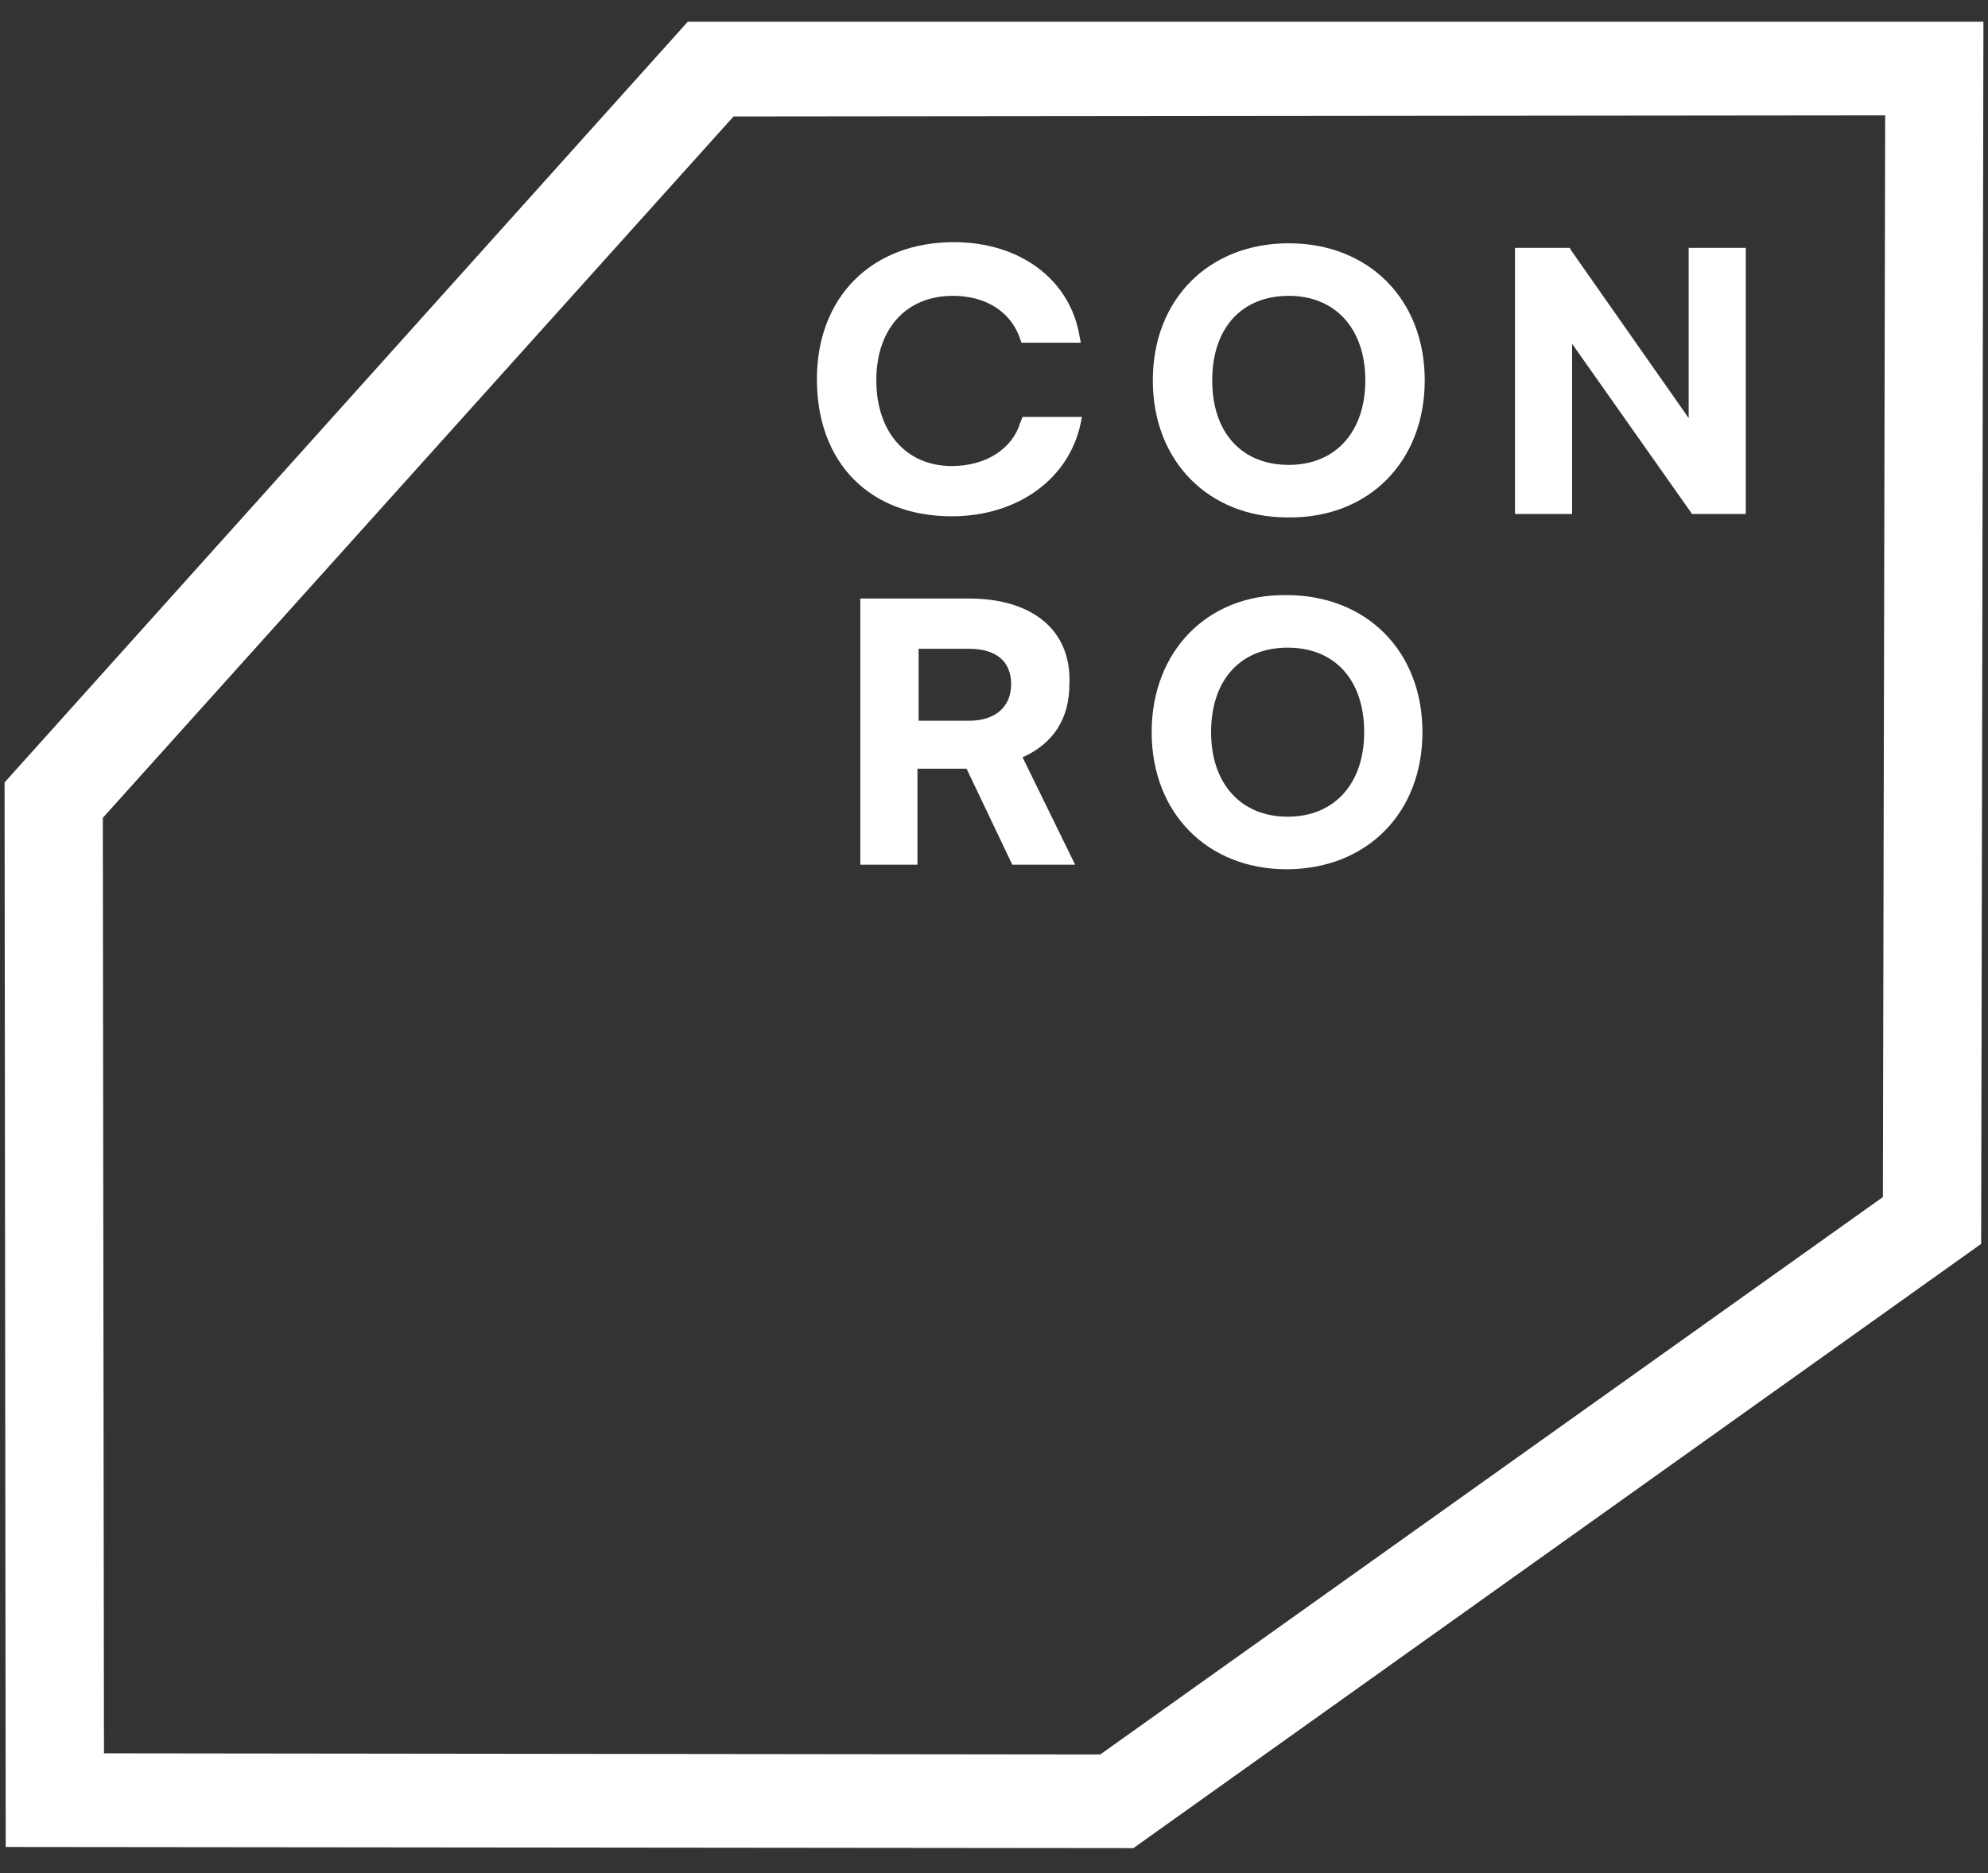 <?xml version="1.0" encoding="UTF-8"?> <svg xmlns="http://www.w3.org/2000/svg" xmlns:xlink="http://www.w3.org/1999/xlink" version="1.1" id="Ebene_1" x="0px" y="0px" viewBox="0 0 174 164" style="enable-background:new 0 0 174 164;" xml:space="preserve"><rect x="0" y="0" width="174" height="164" fill="#333333" stroke="none"/> <style type="text/css"> .st0{fill:#FFFFFF;} </style> <g> <path class="st0" d="M80.4,56.8h4.4c2.4,0,3.7,1.1,3.7,3.1c0,2-1.4,3.2-3.7,3.2h-4.4V56.8z M84.8,52.4h-9.5v23.3h5v-8.4h4.3l4,8.4 h5.5l-4.6-9.4c2.7-1.2,4.1-3.4,4.1-6.4C93.8,55.2,90.4,52.4,84.8,52.4 M76.7,33.3c0-4.5,2.6-7.4,6.7-7.4c2.9,0,5.1,1.4,5.9,3.8 l0.1,0.3h5.2l-0.1-0.5c-0.8-5-5.2-8.3-11-8.3c-7.2,0-12,4.8-12,12c0,7.3,4.6,12,11.8,12c5.8,0,10.3-3.3,11.3-8.2l0.1-0.5h-5.2 L89.3,37c-0.7,2.3-3,3.8-6,3.8C79.3,40.8,76.7,37.8,76.7,33.3 M106,64.1c0-4.6,2.6-7.4,6.7-7.4c4.1,0,6.7,2.8,6.7,7.4 c0,4.5-2.6,7.4-6.7,7.4C108.6,71.5,106,68.6,106,64.1 M100.8,64.1c0,7.1,4.9,12,11.8,12c7,0,11.9-4.9,11.9-12c0-7.1-4.9-12-11.9-12 C105.7,52,100.8,57,100.8,64.1 M119.5,33.3c0,4.5-2.6,7.4-6.7,7.4c-4.1,0-6.7-2.8-6.7-7.4c0-4.6,2.6-7.4,6.7-7.4 C116.9,25.9,119.5,28.8,119.5,33.3 M124.7,33.3c0-7.1-4.9-12-11.9-12c-7,0-11.9,4.9-11.9,12c0,7.1,4.9,12,11.8,12 C119.8,45.4,124.7,40.4,124.7,33.3 M148.1,45h4.7V21.7h-5v14.9l-10.3-14.7l-0.1-0.2h-4.8V45h5V30.1L148.1,45z M165,10.1l-0.2,94.7 l-68.5,48.8l-87.2-0.1L9,71.6l55.2-61.4L165,10.1z M173.6,1.9L60.2,1.9L0.4,68.5l0.1,93.2l98.7,0.1l74.2-52.9L173.6,1.9z"></path> </g> </svg> 